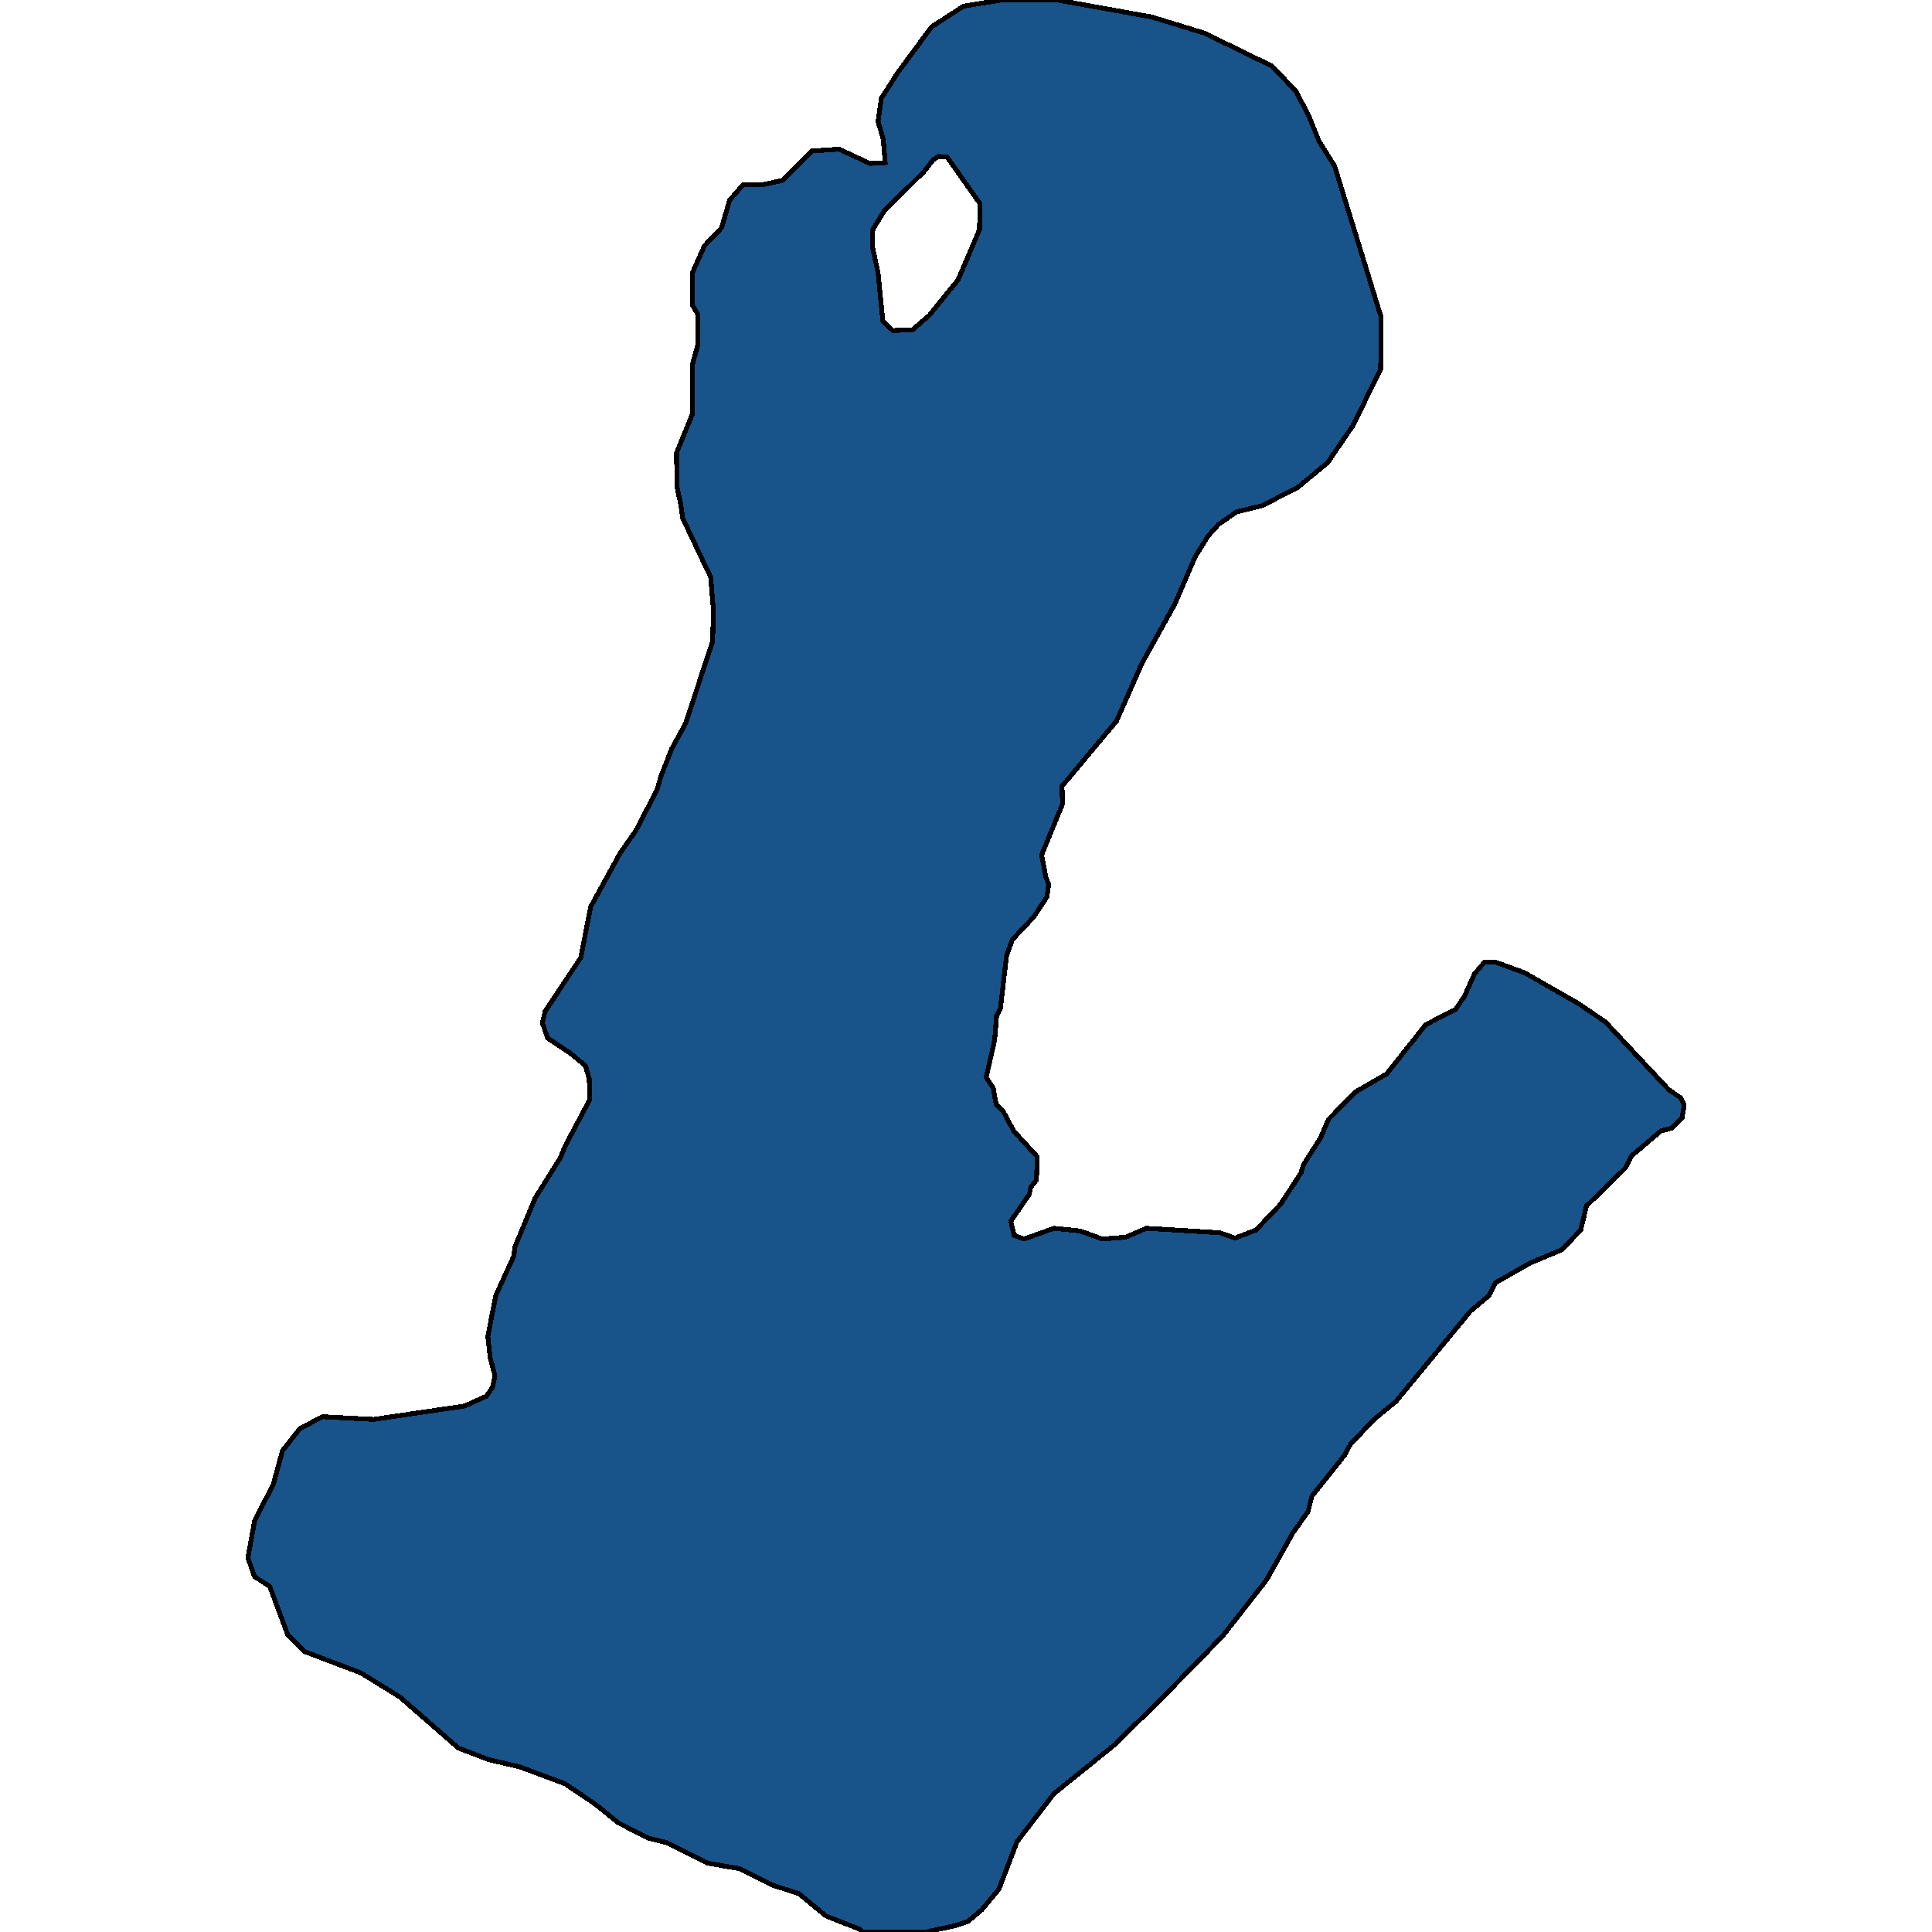 <svg xmlns="http://www.w3.org/2000/svg" width="400" height="400"><path style="stroke: black; fill: #18548a; shape-rendering: crispEdges; stroke-width: 1px;" d="M53.285,326.786L52.696,326.417L51.322,322.534L52.696,314.953L56.623,307.187L58.488,300.346L62.12,295.724L66.832,293.32L77.337,293.875L96.185,291.101L100.701,289.067L101.977,287.218L102.468,284.814L101.486,281.116L100.996,276.679L102.664,268.173L106.395,260.037L106.591,258.188L110.813,248.017L116.016,239.696L116.997,237.292L122.102,227.676L122.004,223.423L121.219,220.649L118.077,218.06L113.365,214.917L112.285,211.773L112.874,209.369L120.237,198.273L122.298,187.732L128.385,176.636L131.625,172.013L136.042,163.506L136.828,160.732L139.086,154.999L141.932,149.82L147.528,132.805L147.725,126.517L147.135,119.489L141.343,107.282L140.951,104.508L140.165,100.809L140.067,93.78L143.307,85.827L143.405,75.284L144.485,71.4L144.485,65.111L143.307,63.077L143.307,56.603L145.859,50.869L149.393,47.169L151.062,41.435L153.811,38.291L157.64,38.291L161.959,37.366L168.046,31.262L173.74,30.892L180.121,33.851L183.262,33.666L182.869,28.857L181.789,25.157L182.477,20.348L185.913,14.984L192.883,5.549L199.46,1.295L207.314,0L218.898,0L238.434,3.515L249.33,6.844L263.369,13.689L268.277,18.868L270.928,23.863L273.088,29.227L276.327,34.406L285.948,65.666L285.85,76.394L280.156,88.047L274.855,95.815L268.572,100.994L261.307,104.693L256.006,105.987L252.275,108.577L250.116,110.981L247.465,115.235L243.244,125.037L236.47,137.244L231.169,149.265L219.879,162.766L219.978,166.465L215.658,177.006L216.542,181.63L217.131,183.109L216.738,185.698L214.087,189.767L209.572,194.575L208.394,197.903L207.117,208.814L206.332,210.294L205.939,215.287L204.172,223.053L205.645,225.272L206.234,228.601L207.805,230.265L209.866,234.149L214.775,239.511L214.578,244.319L213.4,245.798L213.106,247.278L209.277,252.825L209.964,255.784L212.026,256.523L218.211,254.304L223.61,254.859L228.224,256.523L233.034,256.154L237.354,254.304L252.57,255.229L255.711,256.338L260.031,254.674L265.136,249.312L269.357,242.84L269.848,241.175L273.382,235.628L275.051,231.745L280.745,226.012L287.126,222.314L295.176,212.143L301.36,208.999L303.226,206.225L305.287,201.602L307.349,199.198L309.607,199.198L315.693,201.417L326.688,207.705L332.382,211.588L345.537,225.642L347.991,227.307L348.678,228.786L348.286,231.375L346.028,233.594L343.868,234.149L337.782,239.326L336.603,241.73L328.455,249.682L327.277,254.674L323.351,258.742L316.773,261.516L309.607,265.584L308.331,268.173L304.404,271.501L288.991,290.177L284.475,293.875L279.567,299.052L278.389,301.271L271.615,309.776L270.83,312.919L267.688,317.357L262.191,327.156L253.061,338.804L239.513,352.671L230.384,361.545L218.211,371.344L210.553,381.328L206.823,391.126L203.289,395.378L200.442,397.782L197.693,398.706L191.705,400L178.55,400L178.059,399.445L170.991,396.672L165.395,392.05L160.192,390.387L153.124,386.874L146.546,385.765L138.006,381.512L134.373,380.588L128.091,377.445L123.28,373.563L116.997,369.31L107.573,365.798L101.192,364.319L94.909,361.915L82.834,351.377L74.784,346.385L63.102,341.947L59.568,338.435L55.837,328.45ZM181.789,56.418L182.771,66.406L184.833,68.441L188.956,68.256L192.392,65.296L198.38,57.897L202.798,47.539L202.896,42.175L196.122,32.556L194.355,32.371L193.177,33.111L191.312,35.516L183.066,43.655L180.71,47.539L180.611,51.054Z"></path></svg>